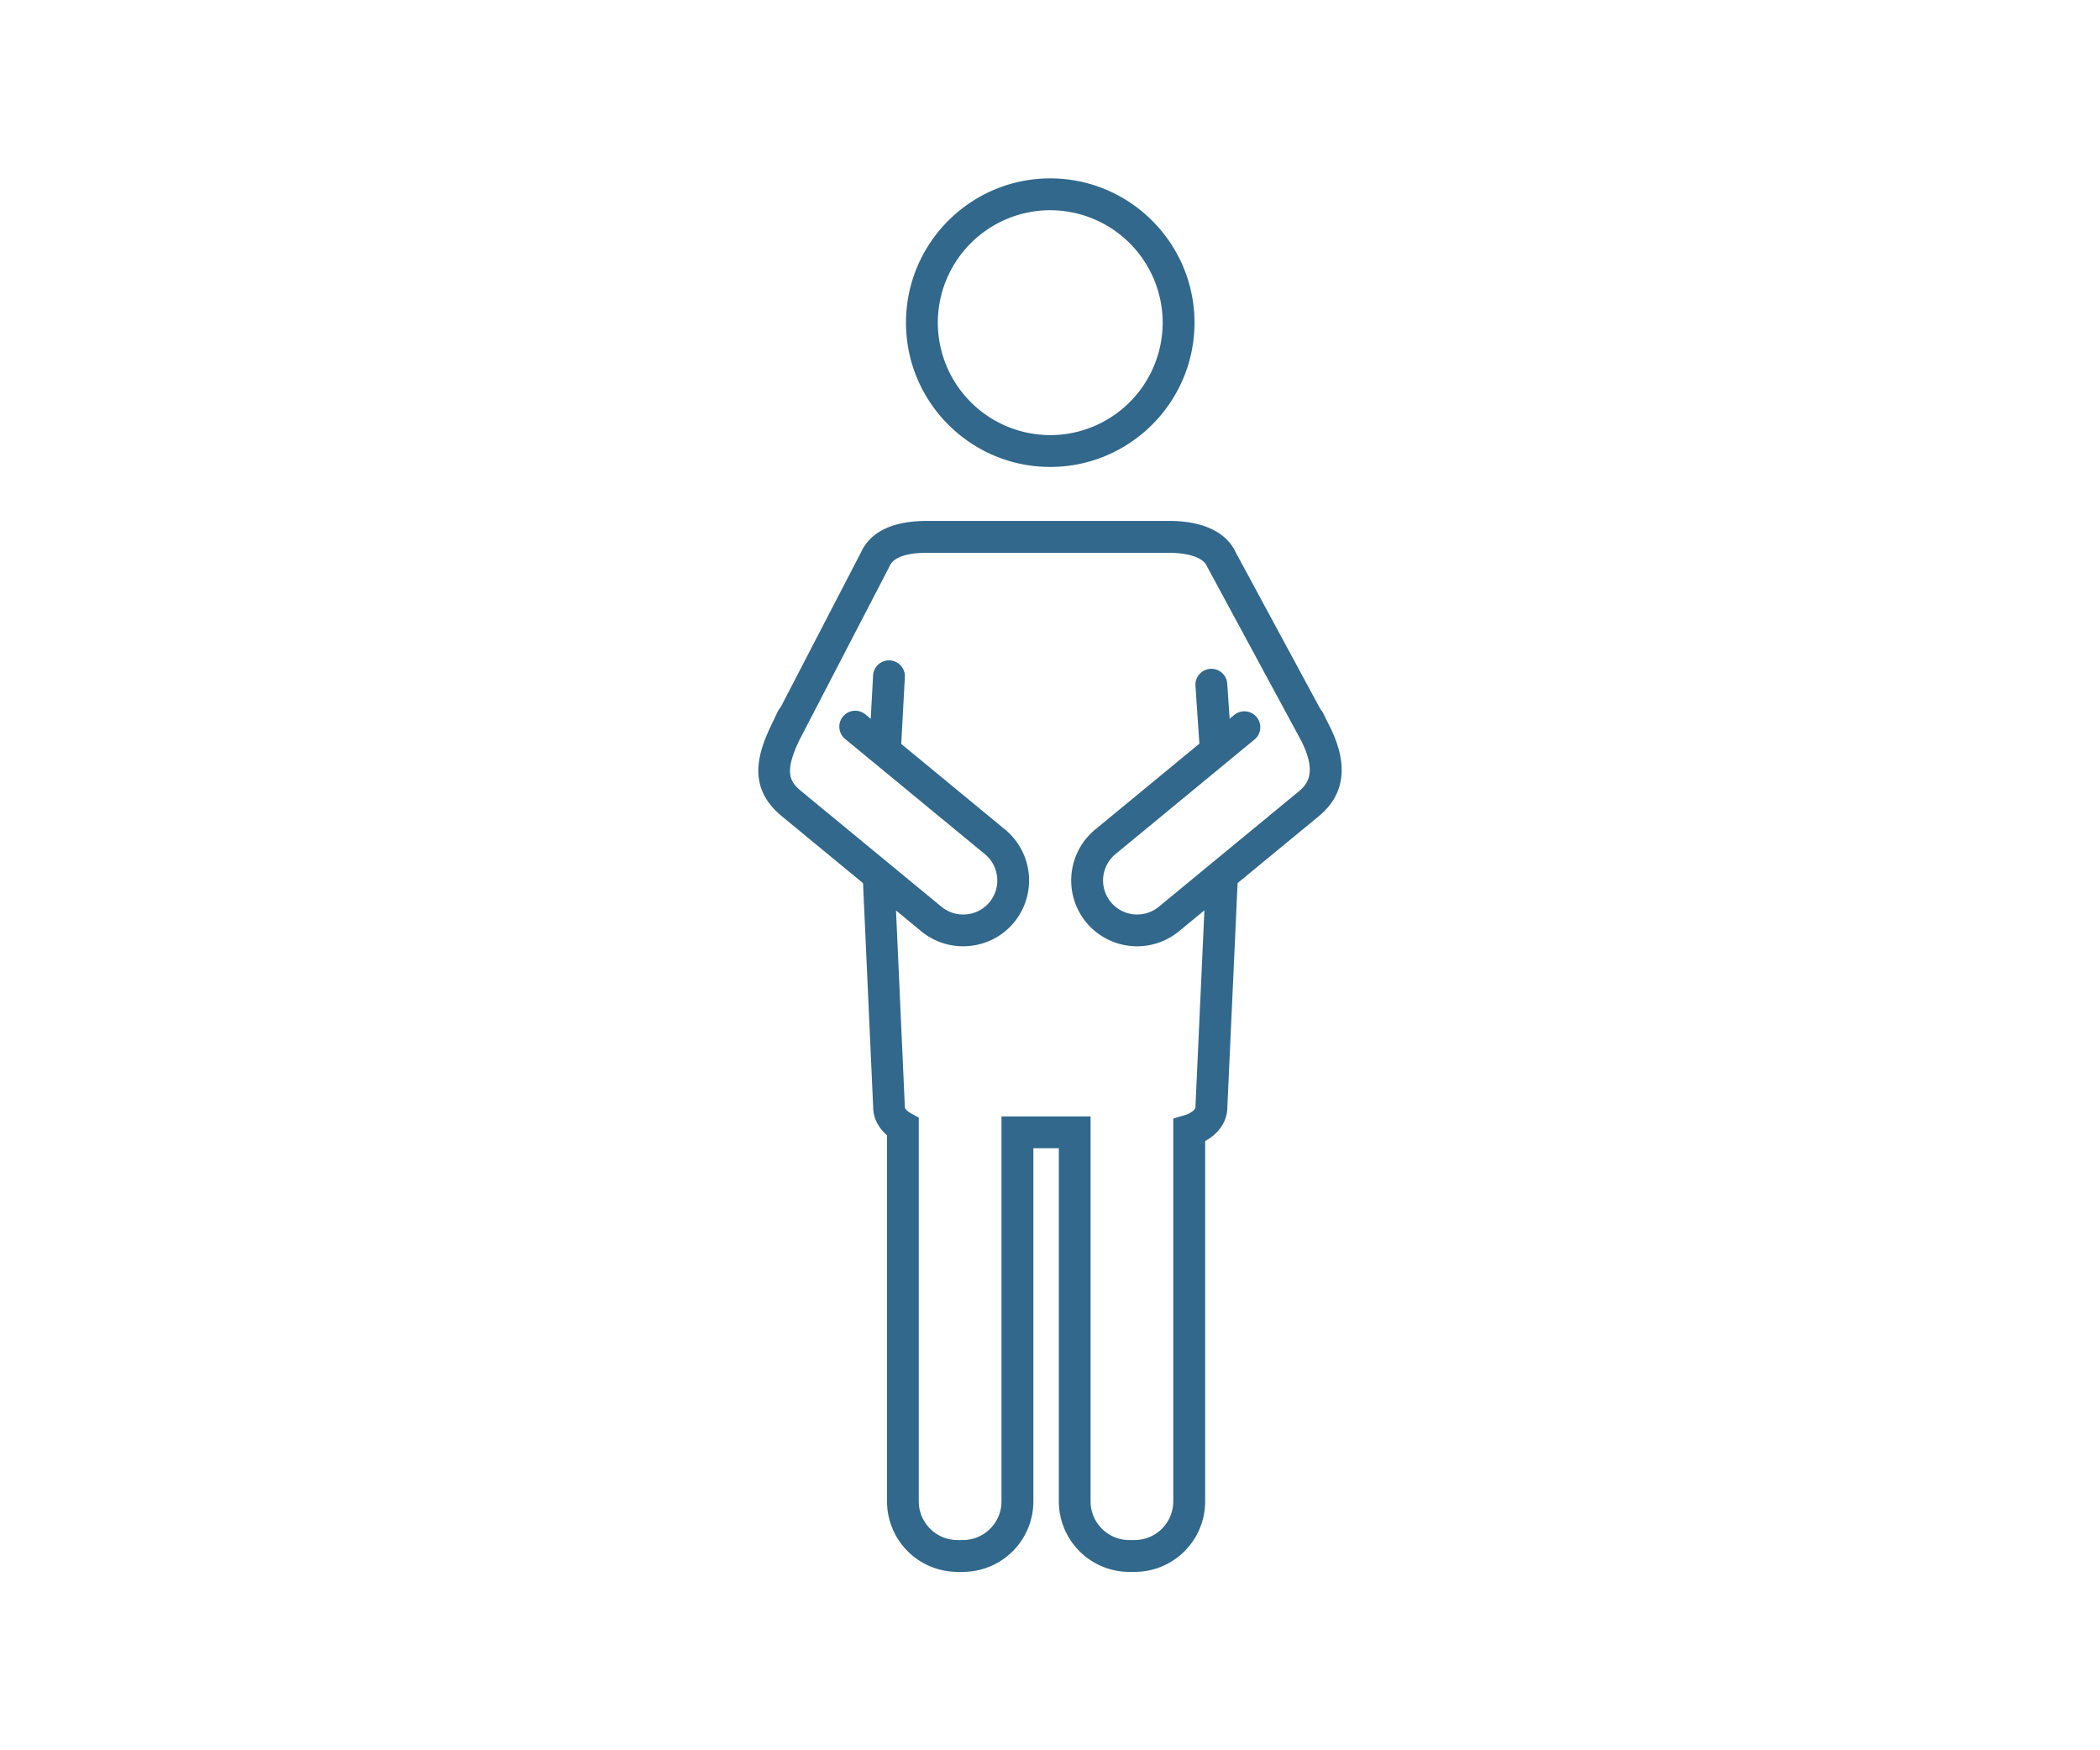 <svg xmlns="http://www.w3.org/2000/svg" width="108" height="90" fill="none"><path fill="#31688B" d="M54.012 24.01c4.09 0 7.419-3.328 7.419-7.418s-3.329-7.419-7.419-7.419-7.418 3.328-7.418 7.419 3.328 7.418 7.418 7.418m0-13.2a5.79 5.79 0 0 1 5.783 5.782 5.79 5.79 0 0 1-5.783 5.782 5.79 5.79 0 0 1-5.782-5.782 5.79 5.79 0 0 1 5.782-5.783m14.372 26.54-.338-.68a.8.8 0 0 0-.13-.187l-4.358-8.066c-.48-1.052-1.692-1.63-3.422-1.63H47.695c-1.786 0-2.938.552-3.426 1.637l-4.128 7.956a1 1 0 0 0-.143.208l-.367.773c-.696 1.47-1.175 3.165.568 4.602l4.186 3.45.522 11.54c.007.537.266 1.044.712 1.425v18.827a3.626 3.626 0 0 0 3.623 3.623h.28a3.626 3.626 0 0 0 3.623-3.623v-18.16h1.31v18.16a3.626 3.626 0 0 0 3.622 3.623h.28a3.626 3.626 0 0 0 3.623-3.623V58.672c.702-.381 1.132-1.012 1.14-1.718l.527-11.544 4.179-3.443c1.348-1.11 1.535-2.664.56-4.616zm-1.6 3.354-7.188 5.922a1.756 1.756 0 0 1-2.468-.238 1.756 1.756 0 0 1 .239-2.468l7.187-5.923a.82.82 0 0 0-1.04-1.264l-.276.226-.122-1.788a.819.819 0 1 0-1.634.11l.2 2.96-5.36 4.417a3.394 3.394 0 0 0-.46 4.77 3.394 3.394 0 0 0 4.77.46l1.309-1.077-.46 10.083v.037c0 .105-.193.306-.553.412l-.588.173v19.689a1.99 1.99 0 0 1-1.987 1.986h-.28a1.99 1.99 0 0 1-1.987-1.986V57.407h-4.581v19.797c0 1.096-.89 1.986-1.987 1.986h-.28a1.99 1.99 0 0 1-1.987-1.986V57.468l-.425-.234c-.19-.105-.29-.231-.29-.304l-.456-10.115 1.302 1.073a3.38 3.38 0 0 0 2.152.77c.98 0 1.95-.42 2.618-1.231a3.393 3.393 0 0 0-.46-4.77l-5.343-4.404.187-3.435a.818.818 0 0 0-1.634-.087l-.122 2.232-.275-.229a.817.817 0 0 0-1.153.112.817.817 0 0 0 .113 1.153l7.187 5.922c.745.615.853 1.723.238 2.468a1.74 1.74 0 0 1-1.185.627 1.75 1.75 0 0 1-1.283-.388l-7.187-5.923c-.599-.493-.933-.944-.136-2.625l4.63-8.923.024-.05c.245-.563 1.19-.682 1.937-.682h12.442c.792 0 1.717.18 1.937.683l.03.063 4.825 8.926c.773 1.554.388 2.173-.143 2.61z"/></svg>